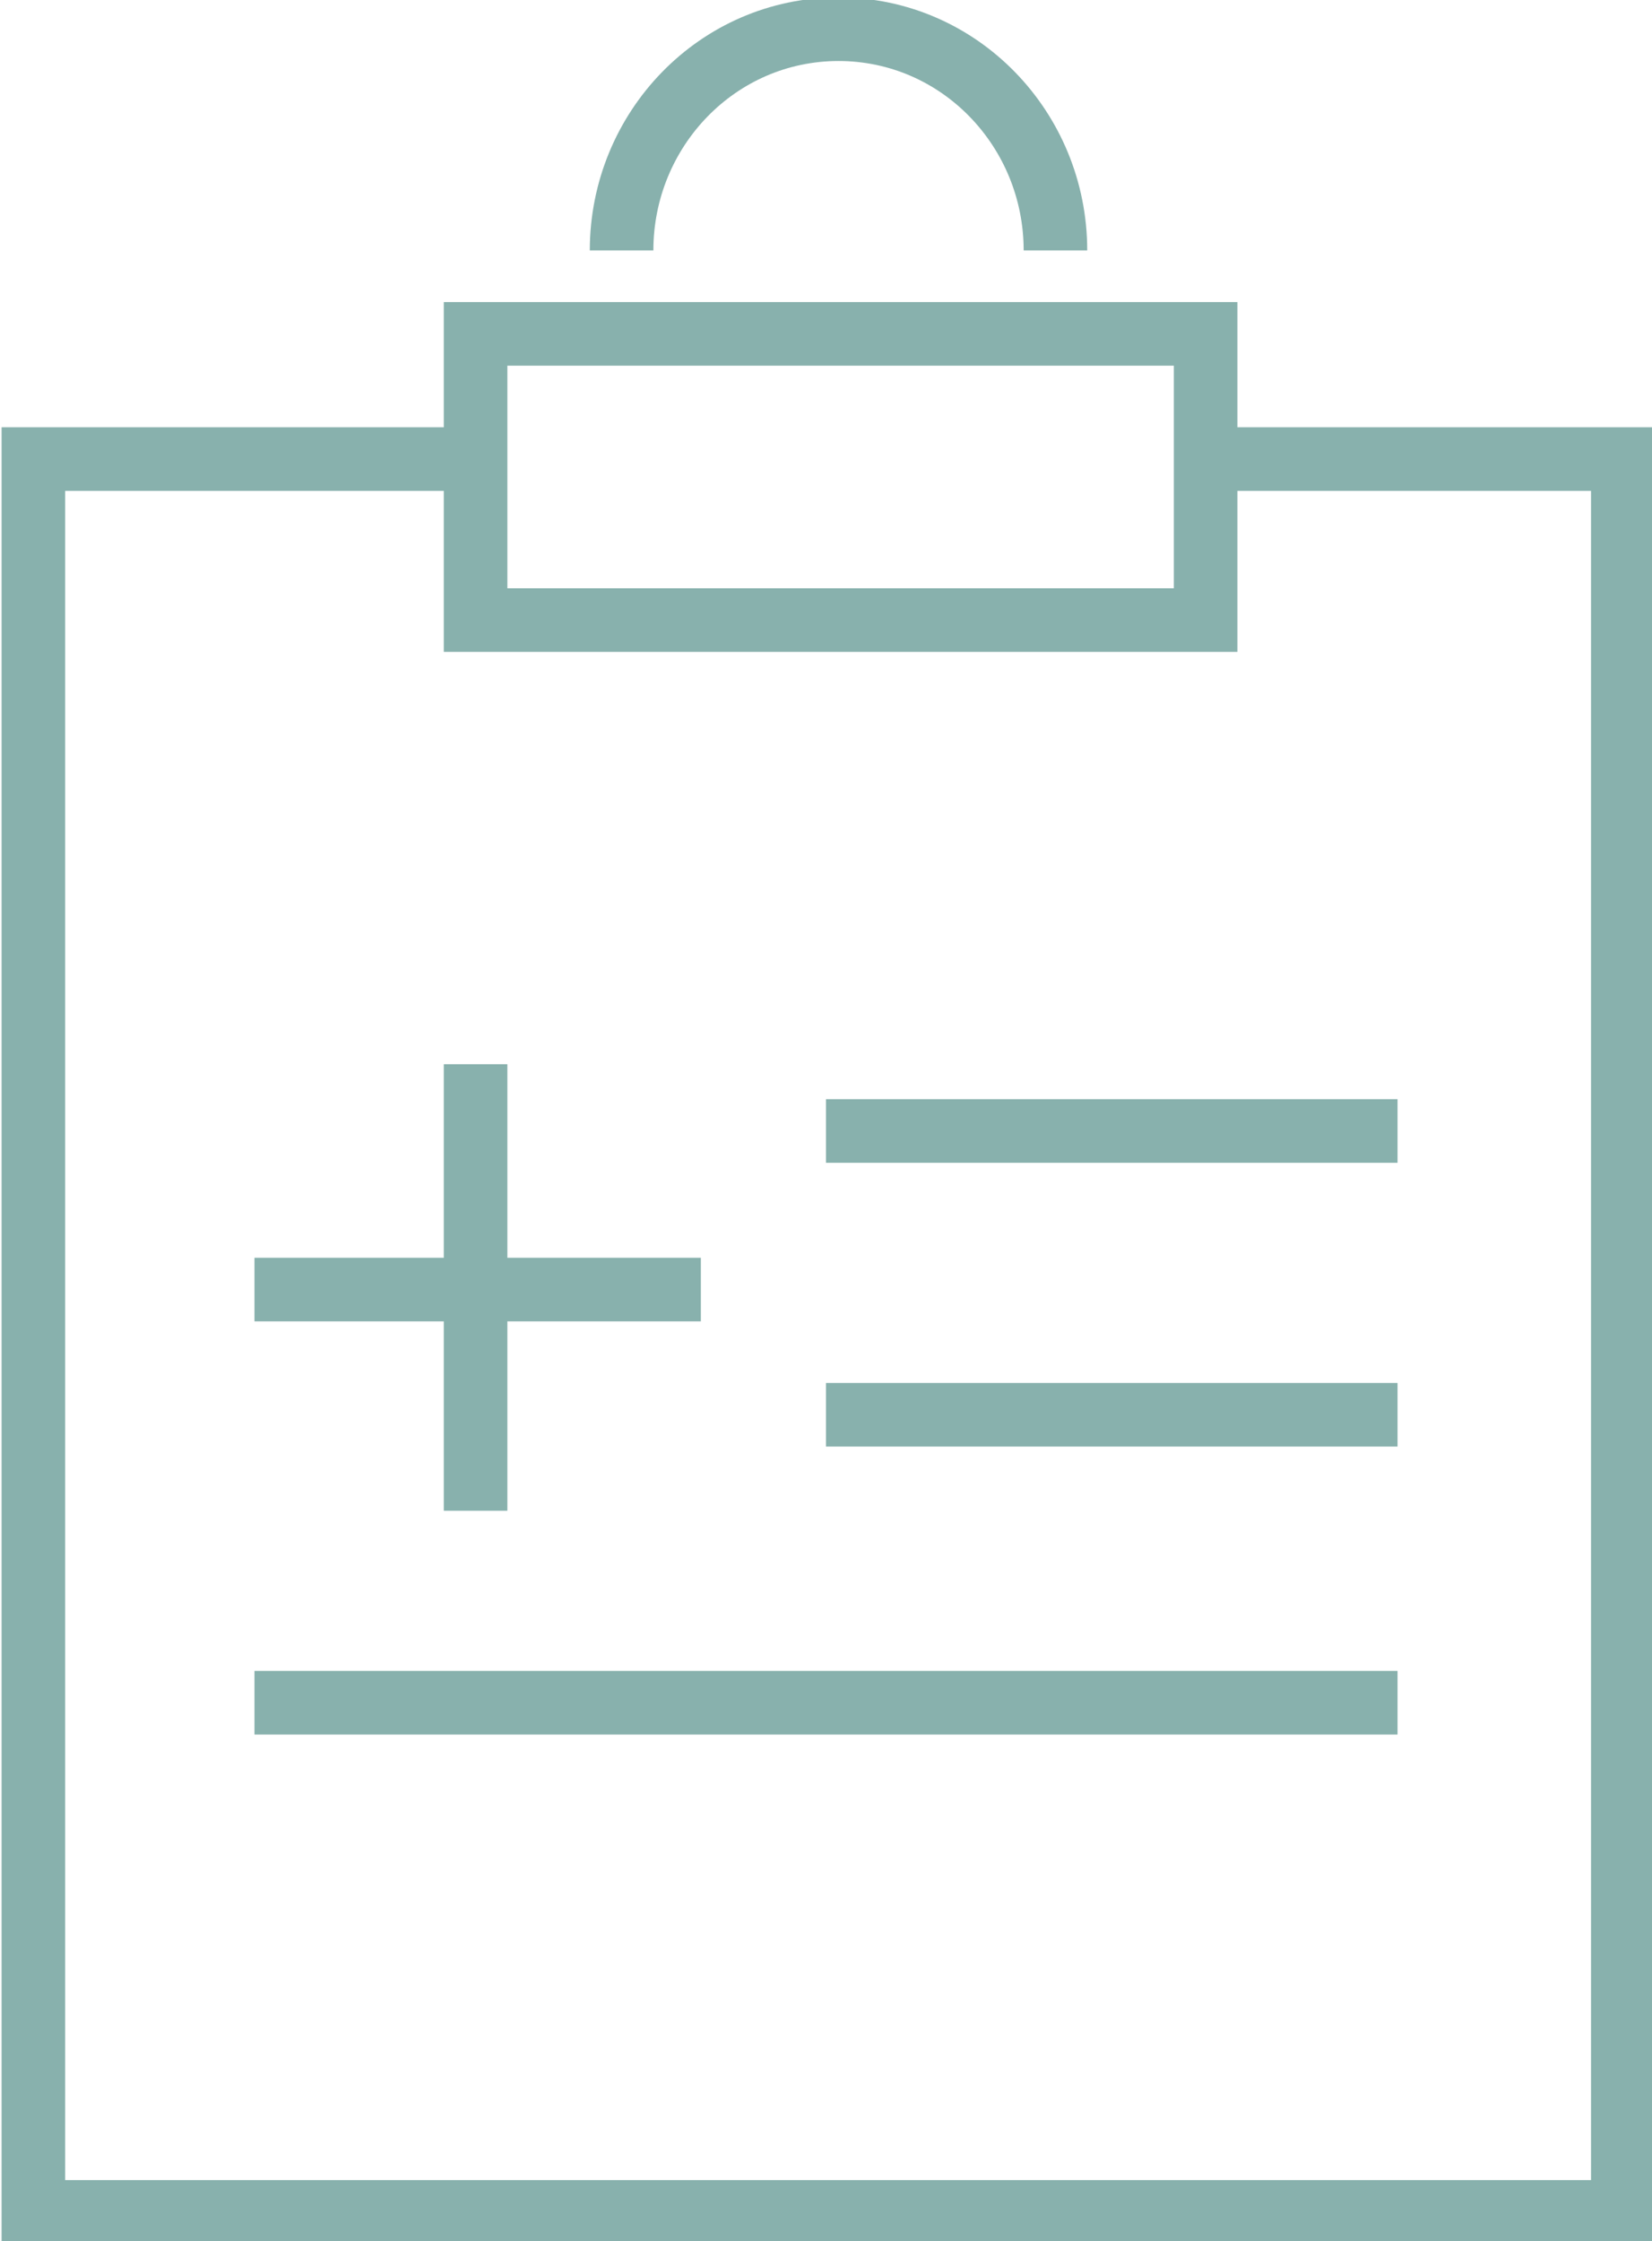 <svg viewBox="0 0 396 537" xmlns="http://www.w3.org/2000/svg"><g fill="none" stroke="#88b1ad" stroke-miterlimit="10" stroke-width="15.24"><path d="m282 110h107v420h-381v-420h106"/><path d="m114 80h175v68.58h-175z"/><path d="m149 60c0-29 23-53 52-53s52 24 52 53"/><path d="m114 362v-107"/><path d="m61 309h107"/><path d="m198 271h137"/><path d="m198 339h137"/><path d="m335 408h-274"/></g></svg>